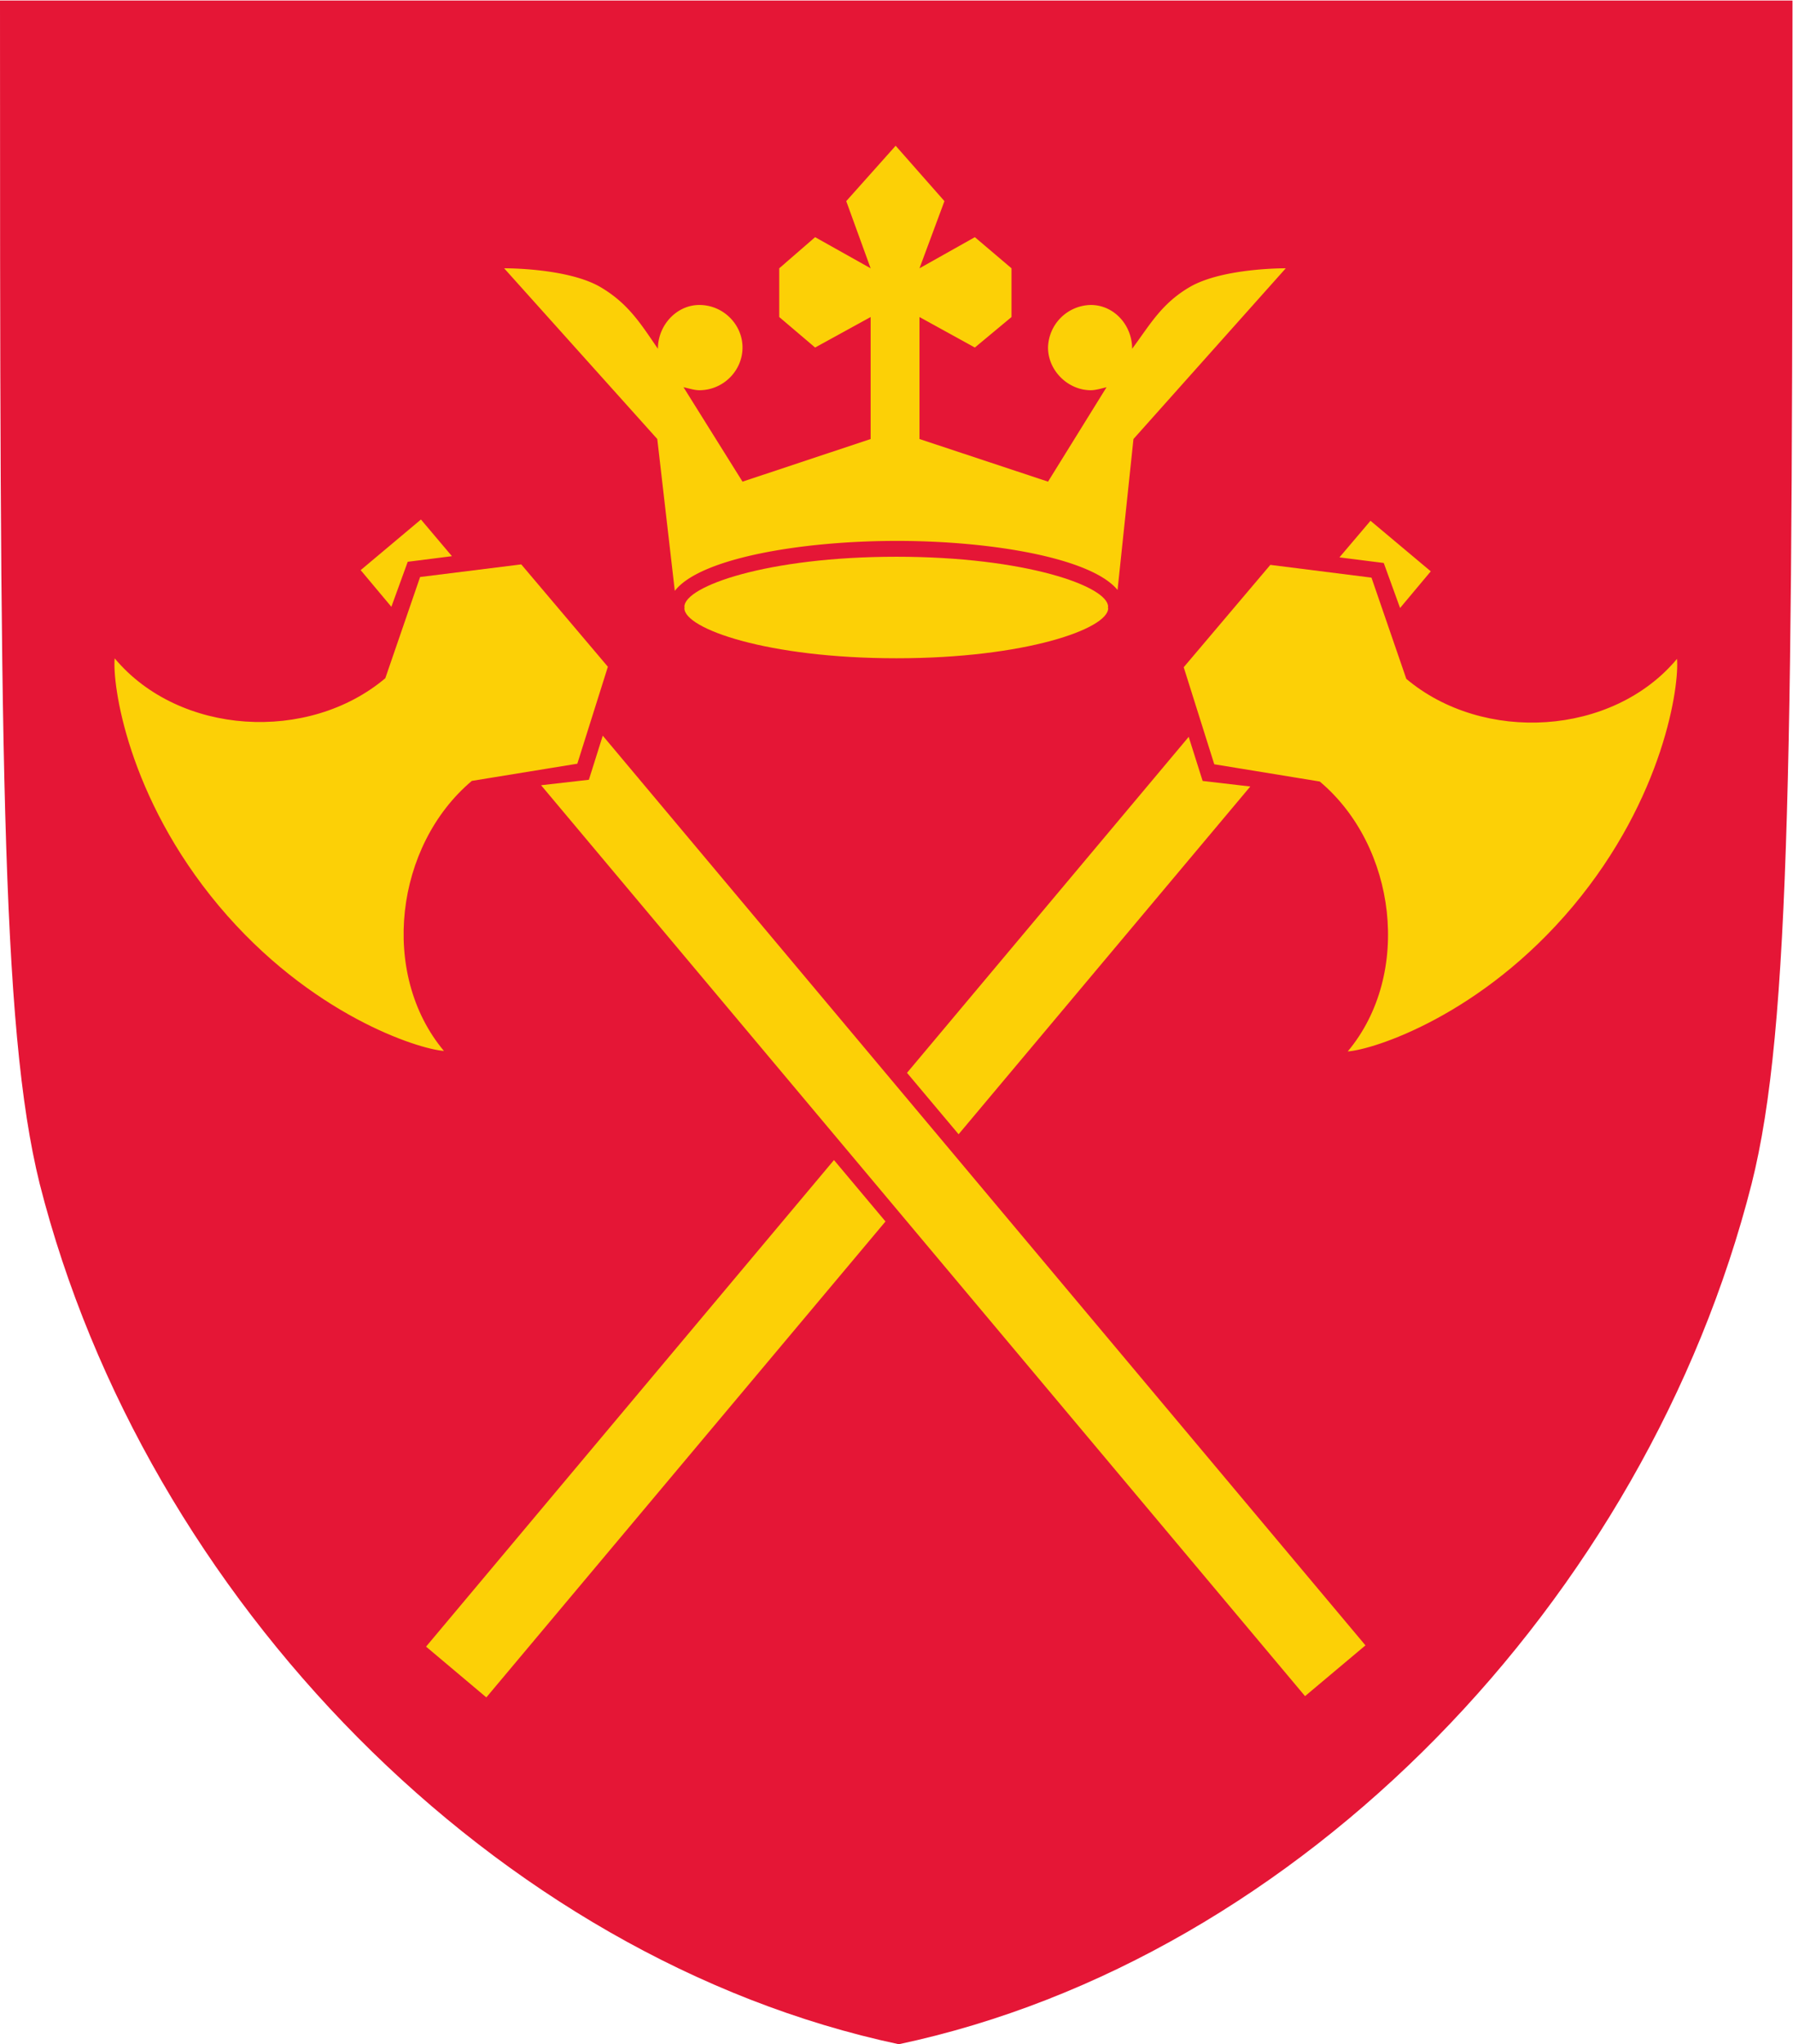 <svg xmlns="http://www.w3.org/2000/svg" xml:space="preserve" width="34.101" height="38.866"><path style="fill:#e51636;fill-opacity:1;fill-rule:evenodd;stroke:none;stroke-width:.1" d="M0 29.15c0-10.656.01-14.633.566-16.877C2.07 6.351 7.083 1.22 12.824 0c5.742 1.219 10.663 6.35 12.168 12.273.565 2.244.583 6.221.583 16.876H0" transform="matrix(1.333 0 0 -1.333 0 38.866)"/><path style="fill:#fcd006;fill-opacity:1;fill-rule:evenodd;stroke:none;stroke-width:.1" d="M16.97 25.06c-.402-.237-.564-.538-.817-.878 0 .34-.26.625-.59.625a.622.622 0 0 1-.61-.607c0-.332.287-.609.61-.609.07 0 .155.026.225.043l-.835-1.347-1.834.608v1.74l.79-.435.523.435v.695l-.523.444-.79-.444.356.958-.696.79-.705-.79.348-.958-.792.444-.512-.444v-.695l.512-.435.792.435v-1.74l-1.828-.608-.842 1.347c.078-.017.156-.043.226-.043.34 0 .616.277.616.609 0 .33-.276.607-.616.607-.321 0-.591-.285-.591-.625-.235.34-.414.641-.818.879-.472.277-1.376.269-1.376.269l2.185-2.435.25-2.166c.358.465 1.8.713 3.169.713 1.352 0 2.775-.244 3.148-.7l.227 2.153 2.173 2.435s-.903.008-1.375-.27M19.743 21.127l.233-.642.438.523-.86.721-.443-.522.632-.08" transform="matrix(1.333 0 0 -1.333 0 38.866)"/><path style="fill:#fcd006;fill-opacity:1;fill-rule:evenodd;stroke:none;stroke-width:.1" d="m20.065 19.474-.497 1.444-1.443.182-1.236-1.46.436-1.384 1.505-.246c1.095-.92 1.322-2.748.399-3.85.367.026 1.905.512 3.212 2.069 1.304 1.557 1.52 3.157 1.486 3.53-.922-1.103-2.766-1.207-3.862-.285M5.497 19.482l.497 1.445 1.443.18 1.236-1.46-.436-1.383-1.505-.245c-1.094-.921-1.321-2.75-.398-3.852-.367.027-1.906.514-3.212 2.07-1.305 1.558-1.52 3.158-1.486 3.53.922-1.102 2.766-1.207 3.86-.285" transform="matrix(1.333 0 0 -1.333 0 38.866)"/><path style="fill:#fcd006;fill-opacity:1;fill-rule:evenodd;stroke:none;stroke-width:.1" d="m5.817 21.143-.233-.641-.438.523.86.722.442-.523-.631-.08M15.81 20.503c0 .29-1.176.713-3.02.713-1.846 0-3.025-.423-3.025-.713 0-.004.001-.007.003-.01l-.003-.012c0-.29 1.179-.713 3.026-.713 1.843 0 3.02.422 3.02.713 0 .003-.003.007-.004.011l.003.01M13.677 12.979l4.162 4.96-.68.079-.199.629-4.019-4.792.736-.876M8.402 18.035l.198.629L19.482 5.689l-.862-.724-10.9 12.992.682.078M11.899 12.611l-5.82-6.94.86-.724 5.695 6.788-.735.876" transform="matrix(1.333 0 0 -1.333 0 38.866)"/></svg>